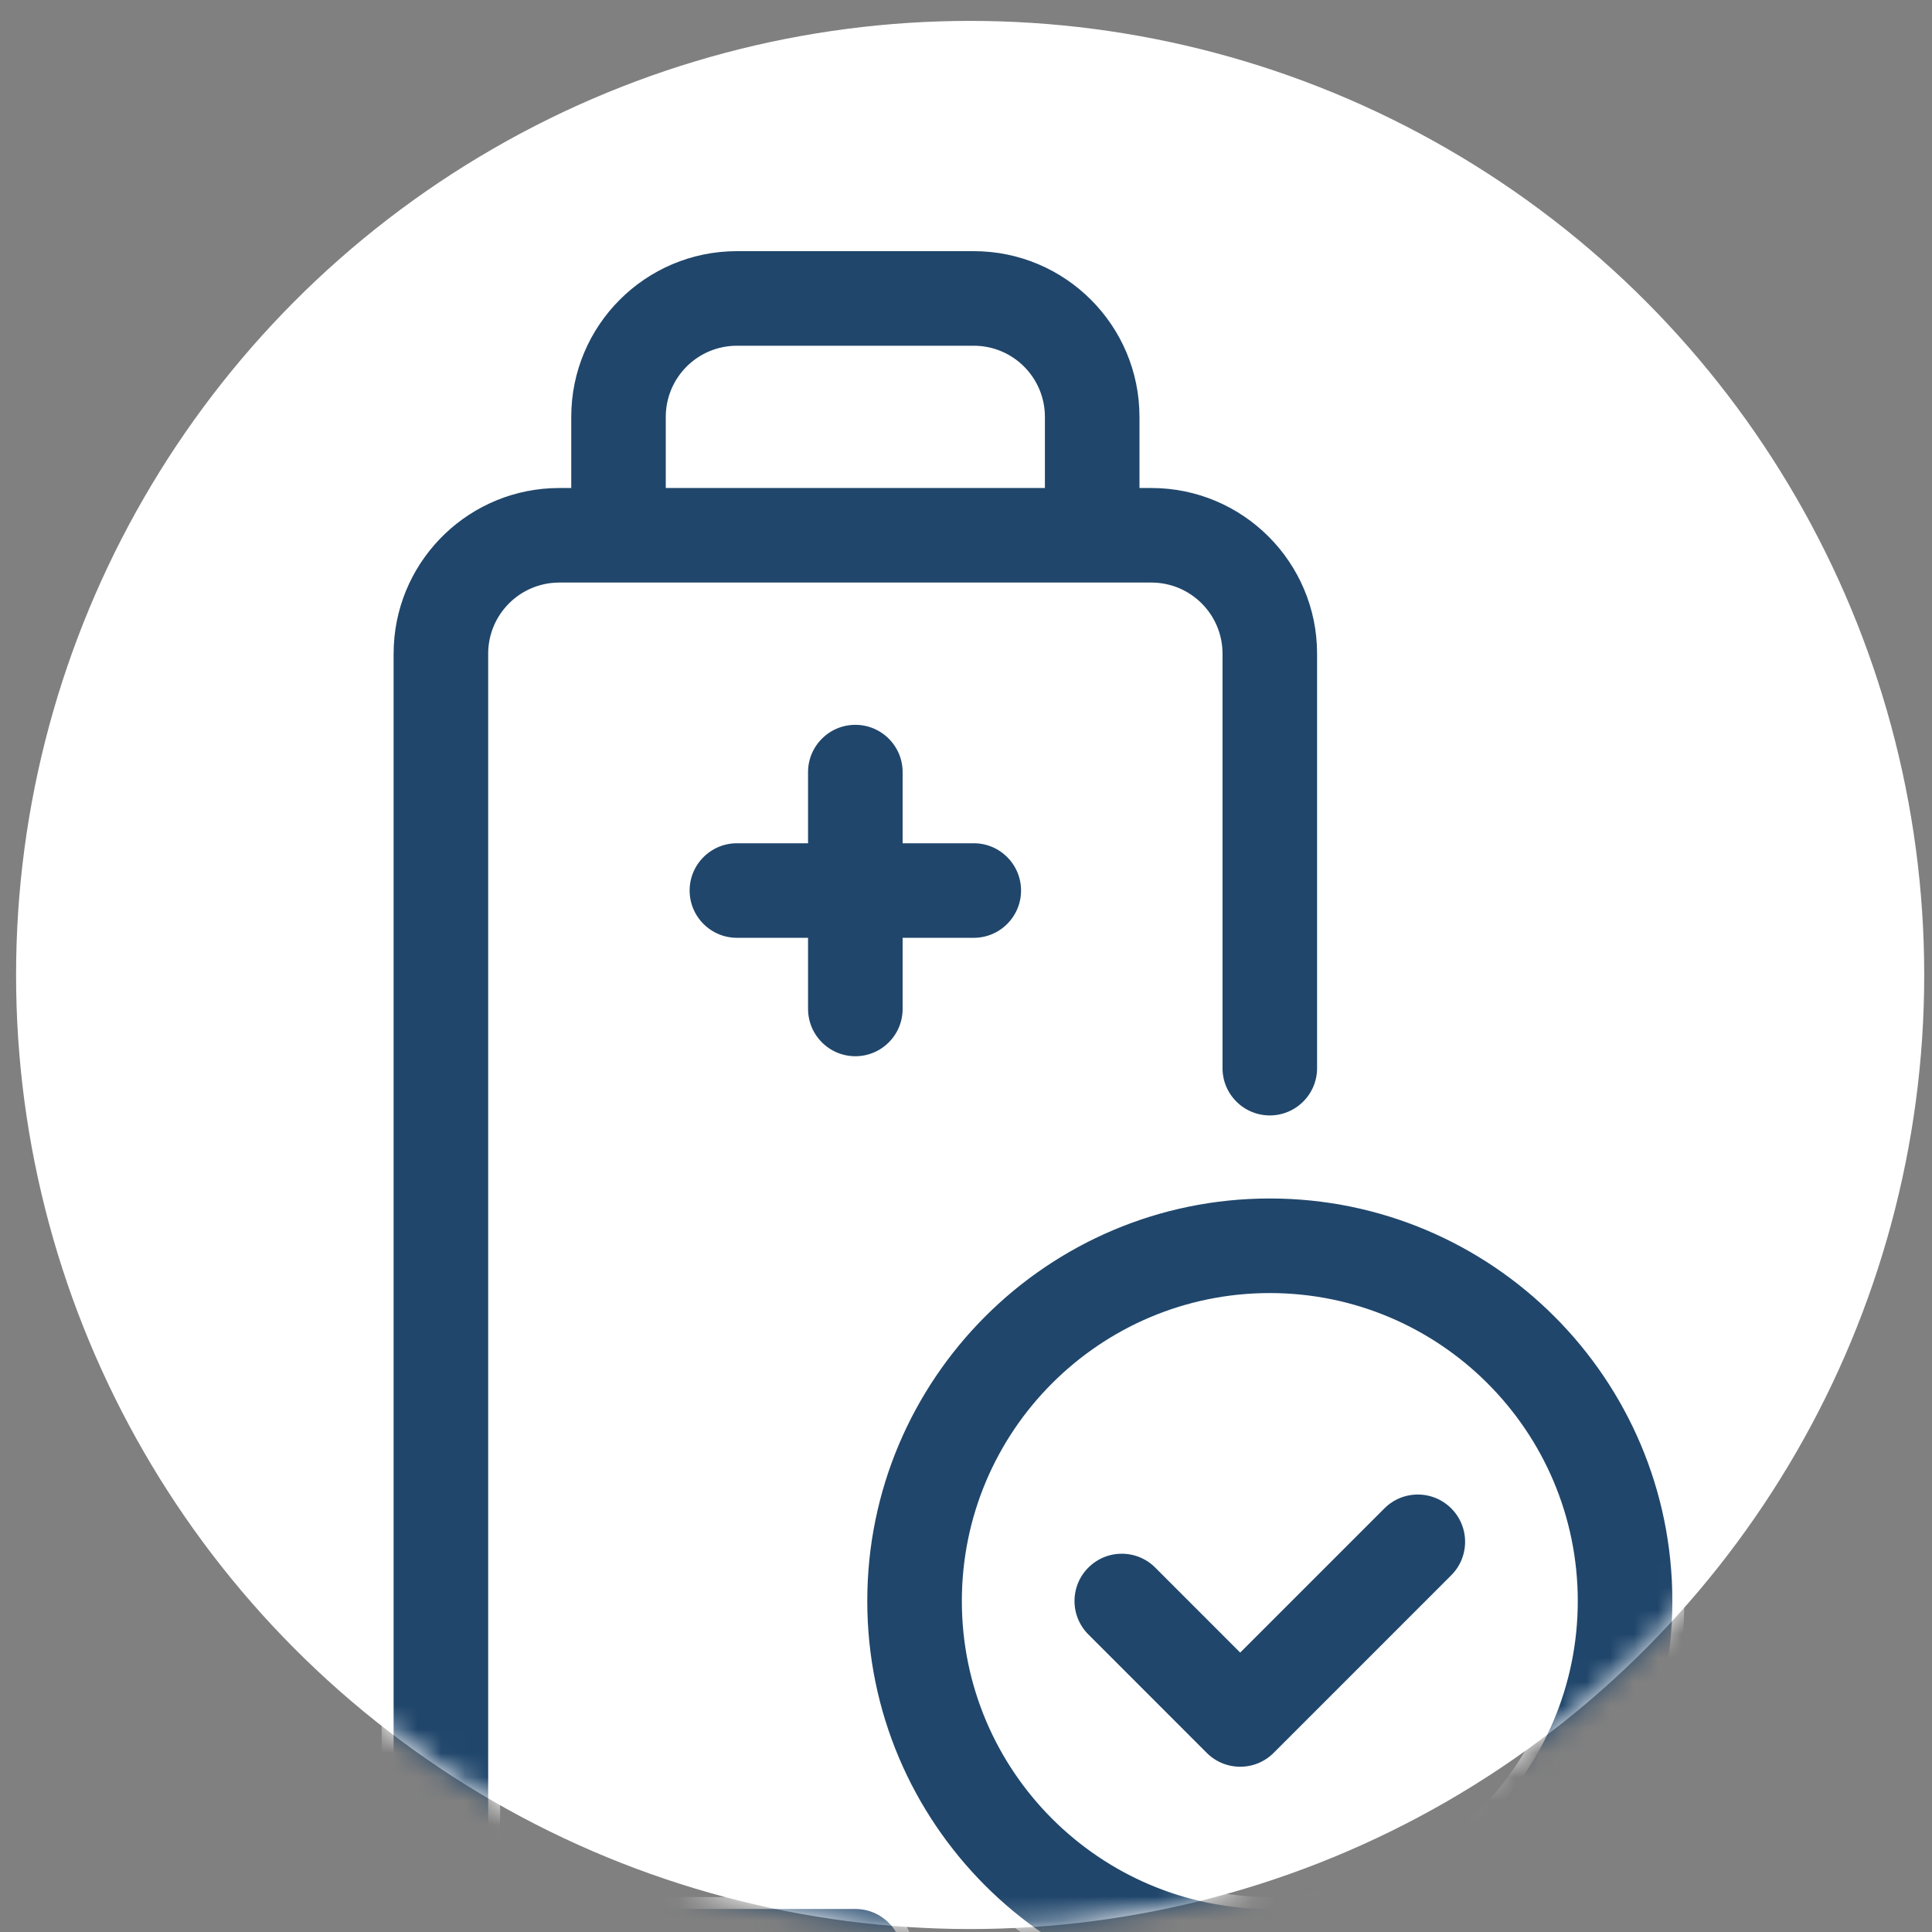 <?xml version="1.0" encoding="UTF-8"?> <svg xmlns="http://www.w3.org/2000/svg" width="81" height="81" viewBox="0 0 81 81" fill="none"><rect x="0" y="0" width="81" height="81" fill="#808080" stroke="none"/><circle cx="40.674" cy="40.876" r="40" fill="white"></circle><mask id="mask0_3129_1385" style="mask-type:alpha" maskUnits="userSpaceOnUse" x="0" y="0" width="81" height="81"><circle cx="40.674" cy="40.876" r="40" fill="white"></circle></mask><g mask="url(#mask0_3129_1385)"><path d="M30.896 10.28H40.826C44.799 10.28 48.023 13.504 48.023 17.478V20.21H48.273C52.246 20.21 55.469 23.433 55.469 27.406V44.783C55.469 46.015 54.469 47.015 53.237 47.015C52.005 47.014 51.005 46.015 51.005 44.783V27.406C51.005 25.898 49.781 24.674 48.273 24.674H23.45C21.941 24.674 20.717 25.898 20.717 27.406V77.053C20.717 78.561 21.941 79.785 23.45 79.785H35.861C37.093 79.785 38.093 80.785 38.093 82.018C38.093 83.25 37.093 84.25 35.861 84.25H23.45C19.476 84.25 16.252 81.026 16.252 77.053V27.406L16.262 27.036C16.455 23.235 19.601 20.21 23.45 20.21H23.7V17.478C23.7 13.504 26.923 10.28 30.896 10.28ZM53.237 49.997C62.689 49.997 70.364 57.672 70.364 67.124C70.364 76.576 62.688 84.25 53.237 84.25C43.785 84.25 36.111 76.576 36.111 67.124C36.111 57.672 43.785 49.997 53.237 49.997ZM53.237 54.462C46.25 54.462 40.576 60.137 40.576 67.124C40.576 74.111 46.25 79.785 53.237 79.785C60.224 79.785 65.899 74.111 65.899 67.124C65.899 60.137 60.224 54.462 53.237 54.462ZM57.865 63.063C58.737 62.191 60.149 62.191 61.021 63.063C61.893 63.935 61.893 65.348 61.021 66.22L53.575 73.667C52.703 74.539 51.289 74.539 50.417 73.667L45.454 68.702C44.581 67.83 44.581 66.417 45.454 65.545C46.326 64.673 47.738 64.673 48.61 65.545L51.819 68.755L51.996 68.932L52.173 68.755L57.865 63.063ZM35.861 30.139C37.093 30.139 38.093 31.139 38.093 32.371V35.104H40.826C42.058 35.104 43.058 36.104 43.058 37.336C43.058 38.568 42.058 39.568 40.826 39.568H38.093V42.301C38.093 43.533 37.093 44.533 35.861 44.533C34.629 44.533 33.629 43.533 33.628 42.301V39.568H30.896C29.664 39.568 28.664 38.568 28.663 37.336C28.663 36.104 29.664 35.104 30.896 35.104H33.628V32.371C33.628 31.139 34.629 30.139 35.861 30.139ZM30.896 14.745C29.388 14.745 28.163 15.969 28.163 17.478V20.21H43.558V17.478C43.558 15.969 42.334 14.745 40.826 14.745H30.896Z" fill="#20466B" stroke="white" stroke-width="0.5"></path></g></svg> 